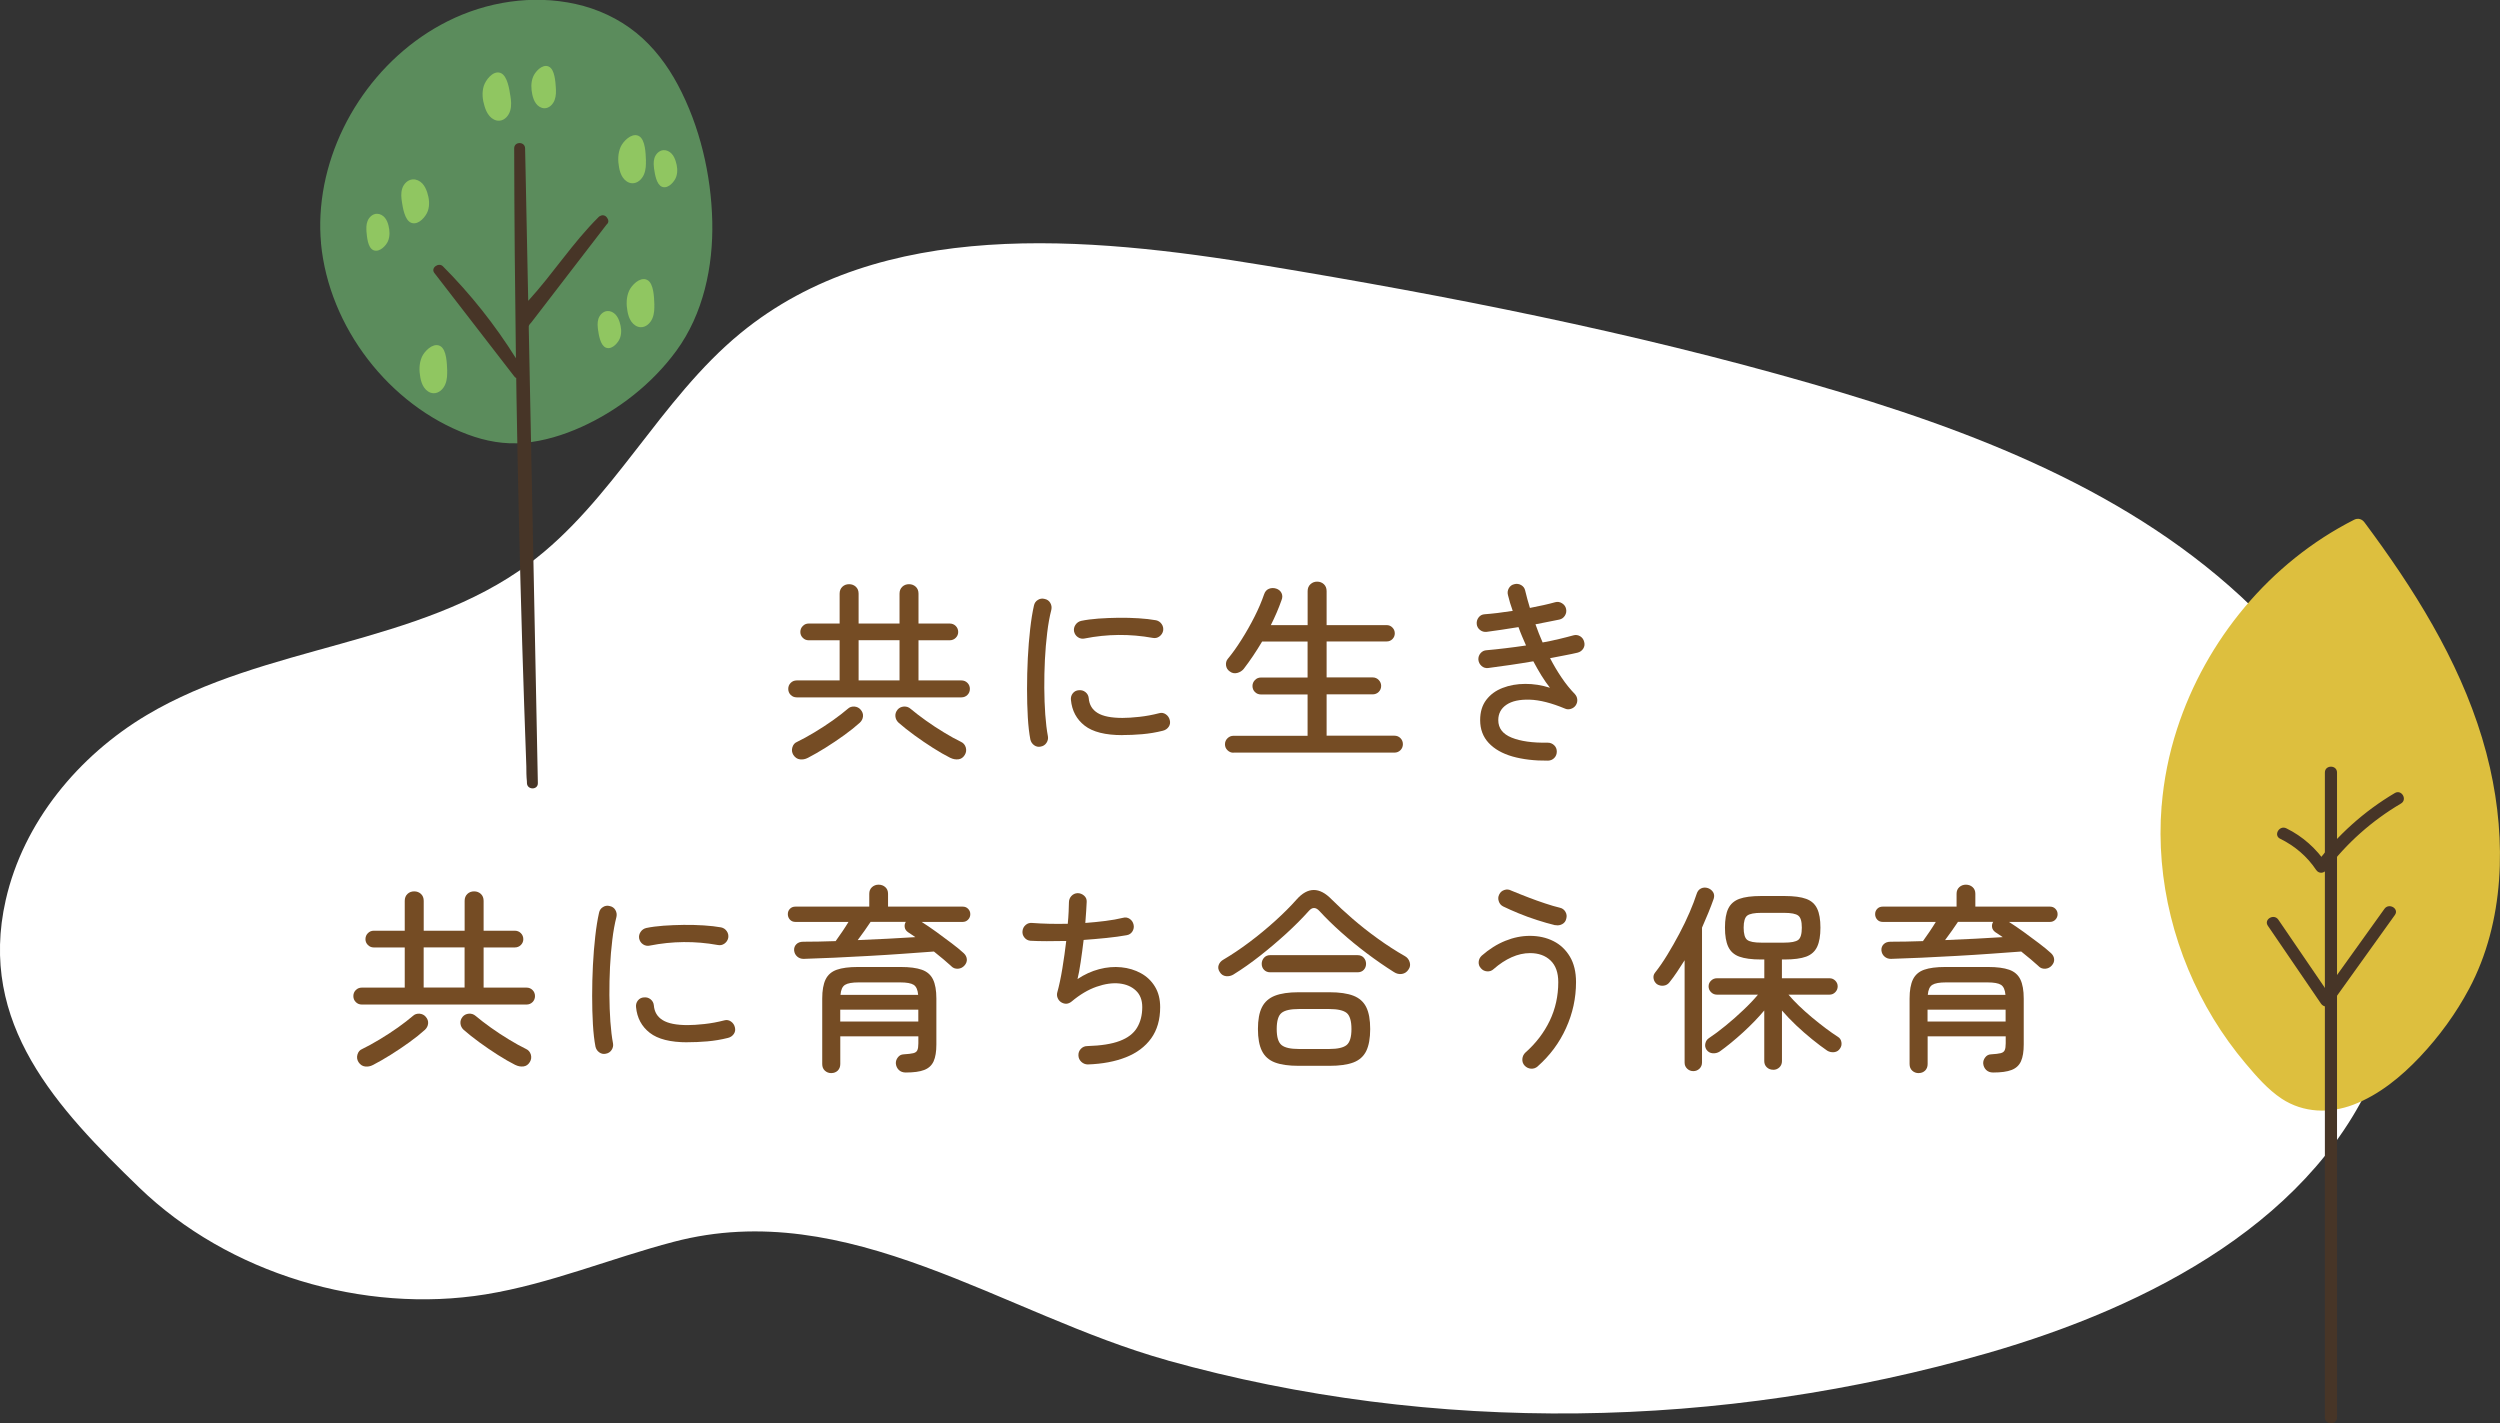 <?xml version="1.0" encoding="UTF-8"?>
<svg id="_レイヤー_2" data-name="レイヤー 2" xmlns="http://www.w3.org/2000/svg" viewBox="0 0 489.95 278.94">
  <rect x="0" y="0" width="489.95" height="278.94" fill="#333333" stroke="none"/>
  <defs>
    <style>
      .cls-1 {
        fill: #473527;
      }

      .cls-1, .cls-2, .cls-3, .cls-4 {
        stroke-width: 0px;
      }

      .cls-2 {
        fill: #754c24;
      }

      .cls-5, .cls-6, .cls-7 {
        isolation: isolate;
      }

      .cls-6 {
        fill: #90c661;
        stroke: #90c661;
        stroke-width: .59px;
      }

      .cls-6, .cls-7 {
        stroke-miterlimit: 10;
      }

      .cls-7 {
        fill: #ddbf3e;
        stroke: #ddbf3e;
        stroke-width: .65px;
      }

      .cls-3 {
        fill: #5b8c5c;
      }

      .cls-4 {
        fill: #fff;
      }
    </style>
  </defs>
  <g id="_レイヤー_1-2" data-name="レイヤー 1">
    <g>
      <path class="cls-4" d="M228.84,266.61c-32.28-9-62.52-32.25-96.81-23.24-12.35,3.24-24.26,8.25-36.86,10.3-23.92,3.88-50.41-4.03-67.91-20.96-16-15.48-31.67-32.04-26.13-56.36,3.47-15.22,14.23-28.23,27.64-36.22,23.19-13.8,53.25-13.55,74.91-29.65,16.45-12.23,25.6-32.18,41.44-45.18,27.57-22.63,67.58-19.08,102.78-13.27,36.04,5.96,71.95,13.04,107.06,23.15,31.36,9.03,63.03,21.07,86.43,43.82,23.41,22.75,36.72,58.52,25,88.98-11.9,30.95-45.06,48.06-76.93,57.22-52.12,14.98-108.4,16-160.63,1.42Z"/>
      <g>
        <path class="cls-2" d="M156.14,136.67c-.46,0-.86-.16-1.18-.48-.32-.32-.48-.72-.48-1.18s.16-.86.48-1.18c.32-.32.72-.48,1.18-.48h8.41v-7.87h-6.08c-.44,0-.82-.16-1.14-.48-.32-.32-.48-.7-.48-1.14,0-.46.16-.86.48-1.18.32-.32.7-.48,1.14-.48h6.08v-5.85c0-.57.18-1.02.54-1.36.36-.34.8-.5,1.32-.5s.96.17,1.32.5c.36.34.54.79.54,1.36v5.85h8.02v-5.85c0-.57.18-1.02.54-1.36.36-.34.8-.5,1.32-.5s.96.17,1.32.5c.36.34.54.79.54,1.36v5.85h6.12c.46,0,.86.16,1.18.48.32.32.48.72.48,1.18,0,.44-.16.82-.48,1.14-.32.32-.72.48-1.18.48h-6.12v7.87h8.41c.46,0,.86.16,1.18.48.32.32.48.72.48,1.18s-.16.86-.48,1.18c-.32.32-.72.48-1.18.48h-32.27ZM158.31,148.53c-.49.26-1,.35-1.53.29-.53-.06-.96-.36-1.3-.87-.28-.47-.35-.96-.19-1.49.16-.53.46-.88.93-1.07,1.01-.49,2.14-1.11,3.39-1.86,1.25-.75,2.46-1.54,3.62-2.36,1.16-.83,2.13-1.58,2.91-2.25.36-.34.79-.48,1.3-.45.5.04.91.24,1.22.6.36.41.52.86.47,1.34-.05.48-.26.88-.62,1.22-.85.77-1.88,1.6-3.08,2.46s-2.42,1.69-3.66,2.46c-1.24.77-2.39,1.43-3.45,1.98ZM168.27,133.34h8.02v-7.87h-8.02v7.87ZM186.25,148.53c-1.03-.52-2.17-1.17-3.41-1.96s-2.45-1.61-3.64-2.48c-1.19-.87-2.22-1.69-3.1-2.46-.36-.34-.57-.74-.62-1.22s.09-.92.43-1.34c.31-.36.72-.56,1.22-.6.5-.04.95.11,1.34.45.83.7,1.82,1.46,2.98,2.29,1.16.83,2.35,1.61,3.56,2.34,1.21.74,2.32,1.35,3.33,1.84.46.21.77.57.93,1.08.15.52.09,1.01-.19,1.47-.31.52-.73.81-1.26.87-.53.06-1.05-.03-1.57-.29Z"/>
        <path class="cls-2" d="M203.95,146.32c-.46.1-.89.01-1.28-.27-.39-.28-.63-.66-.74-1.12-.23-1.19-.4-2.64-.5-4.36-.1-1.72-.15-3.57-.15-5.56s.05-3.99.15-6.01.26-3.91.46-5.7.45-3.32.74-4.61c.1-.49.36-.87.78-1.12.41-.26.85-.32,1.32-.19.49.1.86.36,1.1.77s.32.87.21,1.36c-.34,1.32-.61,2.82-.81,4.49-.21,1.68-.35,3.45-.45,5.31-.09,1.86-.13,3.7-.12,5.52.01,1.82.08,3.55.19,5.19.12,1.64.29,3.07.52,4.28.08.46-.02.9-.29,1.3-.27.4-.65.64-1.14.72ZM219.95,144.07c-3.33,0-5.79-.62-7.38-1.86-1.59-1.24-2.49-2.92-2.69-5.04-.05-.49.07-.92.37-1.3.3-.37.69-.57,1.18-.6.49-.05.92.07,1.3.37.37.3.59.69.64,1.18.1,1.29.68,2.26,1.74,2.91,1.06.65,2.69.97,4.88.97.9,0,2-.07,3.29-.21,1.29-.14,2.6-.38,3.91-.72.46-.13.9-.05,1.3.23.4.28.65.66.76,1.12.13.49.06.93-.21,1.32-.27.39-.65.65-1.14.77-1.34.34-2.69.56-4.05.68-1.36.12-2.65.17-3.89.17ZM212.59,125.13c-.49.1-.94.02-1.34-.25-.4-.27-.65-.65-.76-1.14-.08-.47.02-.9.29-1.3.27-.4.64-.65,1.1-.76.98-.21,2.11-.35,3.39-.45,1.28-.09,2.6-.14,3.95-.16,1.36-.01,2.67.02,3.93.1,1.27.08,2.4.21,3.41.39.46.1.83.35,1.1.74.27.39.37.83.29,1.32-.1.46-.35.84-.74,1.12s-.83.37-1.32.27c-4.44-.8-8.89-.76-13.33.12Z"/>
        <path class="cls-2" d="M241.73,147.52c-.44,0-.83-.16-1.16-.48-.34-.32-.5-.72-.5-1.18s.17-.86.5-1.18c.33-.32.72-.48,1.16-.48h14.53v-8.1h-9.14c-.46,0-.86-.16-1.18-.48-.32-.32-.48-.72-.48-1.18,0-.44.16-.83.48-1.16.32-.34.72-.5,1.18-.5h9.14v-7.05h-8.91c-.57.96-1.16,1.89-1.76,2.79-.61.9-1.22,1.76-1.84,2.56-.34.41-.77.68-1.3.81s-1.01.03-1.45-.31c-.41-.28-.65-.67-.72-1.16-.06-.49.04-.92.33-1.28.88-1.06,1.78-2.31,2.69-3.76.92-1.45,1.77-2.95,2.56-4.51.79-1.56,1.41-3.03,1.88-4.4.18-.54.5-.9.95-1.08s.92-.19,1.41-.04c.49.16.84.45,1.05.87.21.43.21.9,0,1.41-.57,1.63-1.27,3.25-2.09,4.88h7.21v-6.66c0-.57.19-1.02.56-1.36.37-.34.81-.5,1.3-.5.52,0,.96.17,1.32.5.36.34.54.79.54,1.36v6.66h11.78c.44,0,.81.16,1.12.48.31.32.46.7.46,1.14s-.16.81-.46,1.12c-.31.31-.69.46-1.12.46h-11.78v7.05h9.03c.46,0,.86.17,1.18.5.32.34.48.72.48,1.16,0,.47-.16.86-.48,1.18-.32.32-.72.48-1.18.48h-9.03v8.1h13.29c.46,0,.86.16,1.18.48.32.32.48.72.48,1.18s-.16.86-.48,1.18c-.32.32-.72.48-1.18.48h-31.54Z"/>
        <path class="cls-2" d="M303.37,149.07c-2.63.03-4.95-.25-6.94-.81-1.99-.57-3.54-1.45-4.67-2.65-1.12-1.2-1.68-2.69-1.68-4.48,0-1.6.4-2.92,1.2-3.97.8-1.05,1.87-1.83,3.2-2.34,1.33-.52,2.8-.78,4.42-.79,1.61-.01,3.24.24,4.86.76-.57-.72-1.12-1.52-1.67-2.4-.54-.88-1.07-1.81-1.59-2.79-1.5.26-3.01.5-4.53.72-1.52.22-2.97.42-4.34.6-.49.05-.92-.08-1.28-.41-.36-.32-.57-.73-.62-1.22-.03-.49.12-.92.43-1.28.31-.36.71-.56,1.2-.58,1.14-.1,2.36-.23,3.68-.39,1.32-.15,2.66-.34,4.03-.54-.26-.59-.52-1.19-.78-1.8-.26-.61-.49-1.21-.7-1.8-1.14.18-2.25.36-3.33.52-1.08.17-2.05.3-2.91.41-.49.05-.92-.07-1.3-.37-.38-.3-.59-.68-.64-1.14-.05-.49.07-.93.37-1.32s.69-.59,1.18-.62c.75-.05,1.59-.14,2.54-.25.94-.12,1.93-.25,2.96-.41-.39-1.08-.7-2.12-.93-3.1-.13-.46-.07-.91.17-1.34.25-.43.6-.69,1.07-.79.46-.13.91-.07,1.34.17.43.25.69.6.79,1.07.13.57.27,1.13.43,1.69.15.56.32,1.13.5,1.72.96-.18,1.86-.37,2.71-.56.85-.19,1.6-.38,2.25-.56.46-.13.91-.06,1.34.21.43.27.69.64.79,1.1.1.46.03.9-.23,1.32-.26.41-.62.67-1.08.77-.65.13-1.36.27-2.15.43-.79.15-1.63.32-2.54.5.21.59.43,1.19.66,1.78.23.59.48,1.19.74,1.78,1.14-.21,2.21-.43,3.24-.68,1.02-.25,1.96-.48,2.81-.72.46-.13.9-.06,1.32.19.41.26.67.63.78,1.12.13.47.06.9-.19,1.3-.26.4-.63.67-1.12.79-.65.16-1.44.32-2.38.5-.94.18-1.94.37-3,.58.7,1.34,1.45,2.62,2.27,3.82.81,1.2,1.67,2.27,2.58,3.2.28.31.45.67.48,1.07.04.4-.06.78-.29,1.14-.23.34-.55.57-.95.7-.4.13-.78.12-1.14-.04-2.66-1.11-4.97-1.7-6.94-1.76-1.96-.06-3.48.27-4.55.99-1.07.72-1.61,1.73-1.61,3.02,0,1.58.87,2.72,2.62,3.43s4.1,1.04,7.07.99c.49,0,.91.17,1.26.5.35.33.52.75.52,1.24s-.16.9-.48,1.24c-.32.34-.73.52-1.22.54Z"/>
        <path class="cls-2" d="M70.91,196.87c-.46,0-.86-.16-1.18-.48-.32-.32-.48-.72-.48-1.18s.16-.86.48-1.18c.32-.32.72-.48,1.18-.48h8.41v-7.87h-6.08c-.44,0-.82-.16-1.14-.48-.32-.32-.48-.7-.48-1.14,0-.46.16-.86.48-1.18.32-.32.7-.48,1.14-.48h6.08v-5.85c0-.57.18-1.02.54-1.36.36-.34.8-.5,1.32-.5s.96.17,1.32.5c.36.34.54.79.54,1.36v5.85h8.02v-5.85c0-.57.18-1.02.54-1.36.36-.34.8-.5,1.32-.5s.96.17,1.32.5c.36.34.54.79.54,1.36v5.85h6.12c.46,0,.86.16,1.18.48.32.32.48.72.48,1.18,0,.44-.16.82-.48,1.14-.32.32-.72.48-1.18.48h-6.12v7.87h8.41c.46,0,.86.16,1.18.48.32.32.48.72.48,1.18s-.16.86-.48,1.18c-.32.32-.72.48-1.18.48h-32.27ZM73.08,208.72c-.49.26-1,.35-1.53.29-.53-.06-.96-.36-1.3-.87-.28-.47-.35-.96-.19-1.49.16-.53.46-.88.93-1.07,1.01-.49,2.14-1.11,3.39-1.86,1.25-.75,2.46-1.54,3.62-2.36,1.16-.83,2.13-1.58,2.91-2.25.36-.34.79-.48,1.3-.45.5.04.91.24,1.22.6.36.41.52.86.47,1.34-.05.48-.26.88-.62,1.22-.85.77-1.88,1.6-3.08,2.46s-2.42,1.69-3.66,2.46c-1.24.77-2.39,1.43-3.45,1.98ZM83.03,193.54h8.02v-7.87h-8.02v7.87ZM101.01,208.72c-1.03-.52-2.17-1.17-3.41-1.96s-2.45-1.61-3.64-2.48c-1.19-.87-2.22-1.69-3.1-2.46-.36-.34-.57-.74-.62-1.22s.09-.92.43-1.34c.31-.36.72-.56,1.22-.6.5-.04.95.11,1.34.45.83.7,1.82,1.46,2.98,2.29,1.16.83,2.35,1.61,3.56,2.34,1.21.74,2.32,1.35,3.33,1.84.46.21.77.57.93,1.08.15.52.09,1.01-.19,1.47-.31.52-.73.81-1.26.87-.53.06-1.05-.03-1.57-.29Z"/>
        <path class="cls-2" d="M118.72,206.51c-.46.1-.89.01-1.28-.27-.39-.28-.63-.66-.74-1.12-.23-1.19-.4-2.64-.5-4.36-.1-1.72-.15-3.57-.15-5.56s.05-3.99.15-6.01.26-3.91.46-5.7.45-3.32.74-4.61c.1-.49.36-.87.78-1.12.41-.26.85-.32,1.32-.19.49.1.86.36,1.1.77s.32.87.21,1.36c-.34,1.32-.61,2.82-.81,4.49-.21,1.68-.35,3.45-.45,5.31-.09,1.86-.13,3.7-.12,5.52.01,1.82.08,3.55.19,5.19.12,1.64.29,3.07.52,4.28.08.46-.02.9-.29,1.3-.27.4-.65.64-1.14.72ZM134.72,204.27c-3.33,0-5.79-.62-7.38-1.86-1.59-1.24-2.49-2.92-2.69-5.04-.05-.49.07-.92.37-1.3.3-.37.69-.57,1.18-.6.49-.05.92.07,1.3.37.37.3.59.69.64,1.18.1,1.29.68,2.26,1.74,2.91,1.06.65,2.69.97,4.88.97.9,0,2-.07,3.29-.21,1.29-.14,2.6-.38,3.91-.72.46-.13.9-.05,1.3.23.4.28.65.66.76,1.12.13.49.06.93-.21,1.32-.27.39-.65.65-1.14.77-1.34.34-2.69.56-4.05.68-1.36.12-2.65.17-3.89.17ZM127.36,185.32c-.49.1-.94.02-1.34-.25-.4-.27-.65-.65-.76-1.14-.08-.47.02-.9.29-1.3.27-.4.64-.65,1.1-.76.98-.21,2.11-.35,3.39-.45,1.28-.09,2.6-.14,3.95-.16,1.36-.01,2.67.02,3.93.1,1.27.08,2.4.21,3.41.39.46.1.83.35,1.1.74.27.39.37.83.29,1.32-.1.46-.35.84-.74,1.12s-.83.37-1.32.27c-4.44-.8-8.89-.76-13.33.12Z"/>
        <path class="cls-2" d="M186.48,189.39c-.93-.85-2.08-1.82-3.45-2.91-1.76.13-3.73.27-5.93.43-2.2.16-4.46.3-6.8.43-2.34.13-4.61.25-6.82.35-2.21.1-4.2.18-5.99.23-.49,0-.91-.15-1.26-.46s-.55-.71-.6-1.2c-.03-.49.12-.9.45-1.22.32-.32.77-.48,1.34-.48,1.91,0,4.03-.04,6.35-.12.41-.57.85-1.19,1.3-1.86.45-.67.86-1.3,1.22-1.9h-10.38c-.46,0-.83-.15-1.1-.45-.27-.3-.41-.65-.41-1.07s.13-.76.41-1.05.64-.43,1.1-.43h14.45v-2.52c0-.54.18-.97.54-1.3.36-.32.79-.48,1.28-.48.52,0,.96.16,1.32.48.36.32.54.76.54,1.3v2.52h14.61c.44,0,.8.14,1.08.43s.43.63.43,1.05-.14.77-.43,1.07c-.28.3-.65.45-1.08.45h-8.02c.9.57,1.87,1.23,2.91,1.98,1.03.75,2.03,1.49,2.98,2.21.96.72,1.74,1.37,2.36,1.94.36.34.56.72.6,1.16.04.44-.11.85-.45,1.24-.34.39-.76.6-1.26.64-.5.04-.94-.11-1.3-.45ZM162.92,210.31c-.49,0-.91-.16-1.26-.48-.35-.32-.52-.76-.52-1.3v-12.82c0-1.6.22-2.85.66-3.76.44-.9,1.17-1.54,2.19-1.9,1.02-.36,2.4-.54,4.13-.54h8.41c1.73,0,3.11.18,4.13.54,1.02.36,1.75.99,2.19,1.9.44.9.66,2.16.66,3.76v8.99c0,1.39-.18,2.49-.54,3.29-.36.8-.98,1.37-1.84,1.7-.87.34-2.07.5-3.62.5-.57,0-1.02-.17-1.36-.5-.34-.34-.53-.75-.58-1.24-.03-.44.1-.85.39-1.22.28-.38.66-.58,1.12-.6.88-.05,1.52-.13,1.92-.23.4-.1.67-.3.79-.6.13-.3.19-.74.19-1.34v-1.36h-15.3v5.42c0,.54-.17.97-.5,1.3-.34.32-.75.48-1.24.48ZM164.67,200.2h15.3v-2.32h-15.3v2.32ZM164.71,194.97h15.23c-.08-.98-.37-1.63-.87-1.96-.5-.32-1.39-.48-2.65-.48h-8.14c-1.27,0-2.16.16-2.67.48-.52.32-.81.98-.89,1.96ZM168.11,184.24c1.99-.08,3.95-.17,5.89-.27,1.94-.1,3.73-.21,5.39-.31-.26-.18-.51-.35-.76-.52-.25-.17-.47-.32-.68-.45-.36-.26-.58-.57-.64-.95-.07-.37,0-.73.21-1.07h-6.9c-.34.52-.73,1.09-1.18,1.72-.45.63-.9,1.25-1.34,1.84Z"/>
        <path class="cls-2" d="M213.21,208.61c-.49,0-.92-.17-1.28-.5-.36-.34-.56-.75-.58-1.24-.03-.52.14-.96.48-1.32.35-.36.77-.54,1.26-.54,2.69-.08,4.81-.41,6.37-1.01,1.56-.59,2.69-1.45,3.37-2.58s1.03-2.47,1.03-4.05c0-1.37-.41-2.45-1.24-3.23-.83-.79-1.91-1.25-3.25-1.4-1.34-.14-2.83.07-4.47.64-1.64.57-3.27,1.54-4.9,2.91-.65.52-1.33.56-2.05.12-.31-.21-.54-.49-.68-.85-.14-.36-.16-.72-.06-1.08.36-1.29.69-2.85.99-4.67.3-1.82.55-3.62.76-5.4-1.34.03-2.62.04-3.82.04s-2.27-.03-3.2-.08c-.49-.05-.88-.26-1.18-.64-.3-.37-.42-.79-.37-1.26.05-.49.26-.89.62-1.2.36-.31.79-.44,1.28-.39,1.01.08,2.11.13,3.29.16,1.19.03,2.42.03,3.68,0,.08-.83.14-1.61.17-2.34.04-.74.06-1.35.06-1.84s.16-.91.48-1.26.73-.54,1.22-.56c.46,0,.88.16,1.26.48.37.32.55.73.52,1.22-.03.49-.06,1.1-.1,1.82-.04.72-.1,1.5-.17,2.32,1.34-.1,2.65-.23,3.91-.39,1.27-.16,2.43-.36,3.49-.62.46-.13.9-.06,1.3.21.4.27.65.65.76,1.14.1.46.03.9-.23,1.32-.26.41-.63.66-1.12.74-1.16.21-2.48.39-3.95.54-1.47.15-2.97.28-4.49.39-.18,1.5-.37,2.94-.58,4.34-.21,1.39-.41,2.51-.62,3.33,1.34-.9,2.76-1.55,4.24-1.94,1.48-.39,2.93-.51,4.34-.37,1.41.14,2.69.53,3.84,1.16,1.15.63,2.07,1.5,2.75,2.62.68,1.11,1.03,2.45,1.03,4.03,0,2.45-.59,4.49-1.76,6.12-1.18,1.63-2.82,2.86-4.94,3.7-2.12.84-4.6,1.31-7.44,1.41Z"/>
        <path class="cls-2" d="M241.81,190.94c-.49.31-1,.43-1.53.37-.53-.06-.94-.33-1.22-.79-.31-.47-.39-.92-.23-1.38.16-.45.47-.81.93-1.07,1.63-.96,3.32-2.09,5.08-3.41,1.76-1.32,3.44-2.71,5.06-4.17,1.61-1.46,3.02-2.86,4.2-4.2,2.2-2.48,4.48-2.49,6.86-.04,1.21,1.21,2.59,2.49,4.13,3.82,1.54,1.33,3.18,2.63,4.94,3.89,1.76,1.27,3.54,2.42,5.35,3.45.44.26.74.65.89,1.16.16.52.08.99-.23,1.43-.31.49-.74.78-1.28.87-.54.09-1.07-.03-1.59-.37-1.76-1.11-3.52-2.33-5.29-3.66-1.77-1.33-3.45-2.71-5.04-4.13-1.59-1.42-3-2.8-4.24-4.15-.72-.8-1.42-.81-2.09-.04-1.27,1.42-2.73,2.89-4.4,4.42-1.67,1.52-3.39,2.98-5.17,4.38-1.78,1.4-3.49,2.6-5.11,3.6ZM254.51,208.88c-1.94,0-3.49-.22-4.65-.66-1.16-.44-2.01-1.19-2.54-2.25-.53-1.06-.79-2.49-.79-4.3s.26-3.24.79-4.28c.53-1.05,1.38-1.79,2.54-2.25,1.16-.45,2.71-.68,4.65-.68h6.04c1.96,0,3.53.23,4.69.68,1.16.45,2,1.2,2.52,2.25.52,1.05.77,2.47.77,4.28s-.26,3.24-.77,4.3c-.52,1.06-1.36,1.81-2.52,2.25-1.16.44-2.73.66-4.69.66h-6.04ZM248.93,190.55c-.49,0-.89-.16-1.2-.48-.31-.32-.46-.72-.46-1.18s.16-.87.46-1.2c.31-.34.71-.5,1.2-.5h17.12c.52,0,.92.17,1.22.5.3.34.45.74.45,1.2s-.15.86-.45,1.18c-.3.32-.7.48-1.22.48h-17.12ZM254.55,205.58h5.97c1.63,0,2.76-.26,3.39-.77.63-.52.95-1.56.95-3.14s-.32-2.65-.95-3.16c-.63-.5-1.76-.76-3.39-.76h-5.97c-1.63,0-2.76.25-3.39.76-.63.5-.95,1.56-.95,3.16s.32,2.62.95,3.14c.63.52,1.76.77,3.39.77Z"/>
        <path class="cls-2" d="M301.36,208.99c-.39.34-.83.48-1.32.45-.49-.04-.9-.24-1.24-.6-.34-.36-.48-.79-.45-1.3.04-.5.24-.92.6-1.26,2.07-1.83,3.65-3.91,4.77-6.24,1.11-2.32,1.67-4.84,1.67-7.56,0-1.86-.5-3.27-1.51-4.24-1.01-.97-2.35-1.45-4.03-1.45-1.19,0-2.39.27-3.6.81-1.21.54-2.39,1.32-3.53,2.32-.36.34-.79.48-1.28.45-.49-.04-.89-.24-1.2-.6-.34-.36-.48-.78-.45-1.26.04-.48.24-.88.6-1.22,1.47-1.29,3.02-2.26,4.63-2.91,1.61-.65,3.21-.97,4.79-.97,1.73,0,3.27.34,4.63,1.03,1.36.68,2.43,1.7,3.23,3.04.8,1.34,1.2,3.01,1.2,5,0,3.13-.65,6.13-1.96,9.01-1.3,2.88-3.16,5.38-5.56,7.5ZM304.8,181.33c-1.16-.28-2.36-.63-3.6-1.03s-2.43-.83-3.56-1.3c-1.14-.47-2.16-.92-3.06-1.36-.41-.21-.7-.54-.85-1.01-.16-.46-.13-.9.08-1.32.21-.44.54-.74,1.01-.89.46-.16.92-.12,1.36.12,1.32.54,2.48,1.01,3.49,1.39,1.01.39,2.05.76,3.14,1.12,1.08.36,2.05.65,2.91.85.46.1.82.37,1.07.79.25.43.3.87.17,1.34-.1.49-.37.85-.79,1.08-.43.23-.87.3-1.34.19Z"/>
        <path class="cls-2" d="M331.85,209.92c-.46,0-.87-.16-1.2-.48-.34-.32-.5-.72-.5-1.18v-20.07c-.49.77-.98,1.53-1.47,2.27-.49.74-1,1.43-1.51,2.07-.28.36-.66.58-1.12.64-.46.06-.9-.03-1.32-.29-.36-.28-.58-.65-.66-1.08-.08-.44.01-.83.27-1.16.8-1.01,1.61-2.18,2.42-3.51.81-1.33,1.6-2.71,2.36-4.15.76-1.43,1.43-2.83,2.01-4.18s1.04-2.56,1.38-3.62c.16-.52.45-.87.87-1.07s.87-.21,1.34-.06c.44.16.77.42,1.01.79.23.37.27.81.12,1.3-.31.88-.66,1.8-1.05,2.75s-.8,1.92-1.24,2.91v26.42c0,.49-.17.9-.5,1.22-.34.32-.74.48-1.2.48ZM347.5,209.65c-.49,0-.9-.16-1.24-.48-.34-.32-.5-.73-.5-1.22v-9.92c-1.19,1.42-2.58,2.86-4.18,4.32-1.6,1.46-3.13,2.71-4.57,3.74-.41.26-.87.37-1.36.33-.49-.04-.89-.26-1.2-.68-.26-.39-.34-.81-.23-1.26.1-.45.33-.79.7-1.03.98-.65,2.07-1.46,3.27-2.44,1.2-.98,2.37-2.01,3.51-3.1,1.14-1.08,2.08-2.08,2.83-2.98h-8.06c-.44,0-.82-.16-1.14-.48-.32-.32-.48-.7-.48-1.14s.16-.81.48-1.12c.32-.31.7-.47,1.14-.47h9.3v-3.68h-.66c-1.81,0-3.22-.19-4.24-.56-1.02-.37-1.74-1.02-2.17-1.94-.43-.92-.64-2.16-.64-3.74s.21-2.82.64-3.72c.43-.9,1.15-1.54,2.17-1.92,1.02-.37,2.43-.56,4.24-.56h4.65c1.81,0,3.22.19,4.22.56,1.01.37,1.72,1.01,2.15,1.92.43.9.64,2.14.64,3.72s-.21,2.82-.64,3.74c-.43.92-1.14,1.56-2.15,1.94-1.01.37-2.42.56-4.22.56h-.54v3.68h9.34c.44,0,.81.16,1.12.47.31.31.47.68.47,1.12s-.16.82-.47,1.14c-.31.32-.68.48-1.12.48h-8.06c.57.67,1.25,1.4,2.05,2.17.8.77,1.66,1.54,2.58,2.31.92.76,1.81,1.47,2.69,2.13s1.67,1.21,2.36,1.65c.39.23.62.58.7,1.05.08.46-.01.88-.27,1.24-.26.41-.63.65-1.12.72-.49.06-.96-.03-1.39-.29-.9-.62-1.89-1.36-2.96-2.23-1.07-.87-2.12-1.78-3.14-2.75-1.02-.97-1.94-1.93-2.77-2.89v9.92c0,.49-.17.9-.5,1.22-.34.32-.74.48-1.2.48ZM345.21,184.74h4.42c1.39,0,2.32-.18,2.79-.54.47-.36.7-1.16.7-2.4s-.23-2-.7-2.36c-.46-.36-1.39-.54-2.79-.54h-4.42c-1.39,0-2.32.18-2.79.54-.46.36-.7,1.15-.7,2.36s.23,2.04.7,2.4c.46.36,1.39.54,2.79.54Z"/>
        <path class="cls-2" d="M399.57,189.39c-.93-.85-2.08-1.82-3.45-2.91-1.76.13-3.73.27-5.93.43-2.2.16-4.46.3-6.8.43-2.34.13-4.61.25-6.82.35-2.21.1-4.2.18-5.99.23-.49,0-.91-.15-1.26-.46s-.55-.71-.6-1.2c-.03-.49.12-.9.45-1.22.32-.32.77-.48,1.34-.48,1.91,0,4.03-.04,6.35-.12.41-.57.85-1.19,1.3-1.86.45-.67.86-1.3,1.22-1.9h-10.38c-.46,0-.83-.15-1.1-.45-.27-.3-.41-.65-.41-1.07s.13-.76.41-1.05.64-.43,1.1-.43h14.45v-2.52c0-.54.18-.97.54-1.3.36-.32.79-.48,1.28-.48.52,0,.96.16,1.32.48.36.32.54.76.54,1.3v2.52h14.61c.44,0,.8.14,1.08.43s.43.63.43,1.05-.14.77-.43,1.07c-.28.3-.65.45-1.08.45h-8.02c.9.57,1.87,1.23,2.91,1.98,1.03.75,2.03,1.49,2.98,2.21.96.72,1.74,1.37,2.36,1.94.36.34.56.72.6,1.16.04.44-.11.85-.45,1.24-.34.39-.76.6-1.26.64-.5.04-.94-.11-1.3-.45ZM376.02,210.31c-.49,0-.91-.16-1.26-.48-.35-.32-.52-.76-.52-1.3v-12.82c0-1.6.22-2.85.66-3.76.44-.9,1.17-1.54,2.19-1.9,1.02-.36,2.4-.54,4.13-.54h8.41c1.73,0,3.11.18,4.13.54,1.02.36,1.75.99,2.19,1.9.44.9.66,2.16.66,3.76v8.99c0,1.39-.18,2.49-.54,3.29-.36.8-.98,1.37-1.84,1.7-.87.34-2.07.5-3.62.5-.57,0-1.02-.17-1.36-.5-.34-.34-.53-.75-.58-1.24-.03-.44.1-.85.39-1.22.28-.38.66-.58,1.12-.6.88-.05,1.52-.13,1.92-.23.4-.1.67-.3.79-.6.13-.3.19-.74.19-1.34v-1.36h-15.3v5.42c0,.54-.17.97-.5,1.3-.34.32-.75.48-1.24.48ZM377.76,200.2h15.3v-2.32h-15.3v2.32ZM377.8,194.97h15.23c-.08-.98-.37-1.63-.87-1.96-.5-.32-1.39-.48-2.65-.48h-8.14c-1.27,0-2.16.16-2.67.48-.52.32-.81.98-.89,1.96ZM381.21,184.24c1.99-.08,3.95-.17,5.89-.27,1.94-.1,3.73-.21,5.39-.31-.26-.18-.51-.35-.76-.52-.25-.17-.47-.32-.68-.45-.36-.26-.58-.57-.64-.95-.07-.37,0-.73.21-1.07h-6.9c-.34.52-.73,1.09-1.18,1.72-.45.63-.9,1.25-1.34,1.84Z"/>
      </g>
      <g>
        <g class="cls-5">
          <path class="cls-7" d="M425.14,158.02h0c1.88-22.96,16.39-44.48,36.97-54.84,9.2,12.34,17.58,25.54,22.35,40.18,4.77,14.64,5.7,30.92.16,45.29-5.06,13.12-24.98,37.26-39.13,23.39-14.16-13.88-21.97-34.21-20.35-54.01Z"/>
          <path class="cls-7" d="M426.33,158.02c1.44-17.56,10.47-34.22,23.87-45.55,3.83-3.24,8.04-6,12.51-8.27-.54-.14-1.09-.28-1.63-.43,9.2,12.36,17.67,25.61,22.39,40.4,4.57,14.33,5.61,30.69-.27,44.82-1.84,4.43-4.52,8.59-7.5,12.34-3.26,4.11-7.06,7.99-11.57,10.72-3.79,2.3-8.34,3.8-12.72,2.36-2.43-.8-4.33-2.44-6.09-4.24-2.44-2.49-4.67-5.18-6.68-8.03-8-11.36-12.55-25.15-12.52-39.07,0-1.69.08-3.38.21-5.06.12-1.53-2.26-1.52-2.38,0-1.15,14.45,2.59,29.14,10.12,41.49,1.86,3.06,3.97,5.98,6.28,8.72,2.08,2.46,4.3,5.05,7.01,6.84,4.14,2.72,9.2,2.87,13.75,1.13,5.01-1.92,9.29-5.45,12.94-9.32,3.74-3.96,7.01-8.45,9.57-13.26,6.93-13.03,7.24-28.94,4.05-43.07-3.56-15.75-11.72-30.06-21-43.11-1.16-1.63-2.34-3.25-3.53-4.85-.4-.54-1-.75-1.63-.43-16.37,8.29-28.92,23.43-34.55,40.84-1.58,4.87-2.59,9.92-3,15.02-.13,1.53,2.26,1.52,2.38,0Z"/>
        </g>
        <g class="cls-5">
          <path class="cls-1" d="M455.63,151.4v126.39c0,1.53,2.38,1.53,2.38,0v-126.39c0-1.53-2.38-1.53-2.38,0h0Z"/>
        </g>
        <g class="cls-5">
          <path class="cls-1" d="M444.46,181.44c3.47,5.08,6.93,10.16,10.4,15.24.53.78,1.52.75,2.05,0,4.15-5.79,8.29-11.58,12.44-17.36.89-1.25-1.17-2.44-2.05-1.2-4.15,5.79-8.29,11.58-12.44,17.36h2.05c-3.47-5.08-6.93-10.16-10.4-15.24-.86-1.26-2.92-.07-2.05,1.2h0Z"/>
        </g>
        <g class="cls-5">
          <path class="cls-1" d="M446.88,164.38c2.84,1.4,5.26,3.45,7.02,6.09.53.8,1.51.73,2.05,0,3.95-5.25,8.94-9.66,14.59-12.99,1.32-.78.12-2.84-1.2-2.06-6.02,3.56-11.24,8.26-15.45,13.85h2.05c-1.98-2.96-4.67-5.37-7.87-6.94-1.37-.67-2.58,1.38-1.2,2.05h0Z"/>
        </g>
      </g>
      <g>
        <g class="cls-5">
          <path class="cls-3" d="M63.98,47.73h0c-1.9-20.68,13.33-41.56,33.43-45.84,8.76-1.86,18.43-.69,25.65,4.66,6.82,5.06,10.77,13.21,13.08,21.44,3.34,11.93,3.62,25.25-2.03,36.25-6.22,12.11-24.97,24.6-38.77,20.98-16.35-4.29-29.82-20.65-31.36-37.49Z"/>
          <path class="cls-3" d="M65.05,47.73c-1.37-14.96,6.35-30.08,18.57-38.61,6.46-4.51,14.15-7.09,22.06-6.99,4.22.06,8.49.87,12.32,2.66,3.81,1.77,7.06,4.45,9.65,7.75,5.33,6.78,8.03,15.68,9.24,24.12,1.28,8.88.58,18.35-3.43,26.49-3.27,6.64-9.07,12.01-15.3,15.87-6.03,3.73-13.55,6.7-20.76,5.53-7.53-1.21-14.59-5.85-19.86-11.19-5.47-5.55-9.6-12.52-11.52-20.1-.46-1.82-.79-3.67-.97-5.55-.13-1.36-2.27-1.37-2.14,0,1.56,16.36,13.32,31.68,28.73,37.43,3.56,1.33,7.21,2,11.02,1.66,3.92-.35,7.7-1.51,11.28-3.12,7.25-3.27,13.89-8.49,18.6-14.92,5.3-7.24,7.25-16.53,7.05-25.38-.21-9.14-2.43-18.67-6.75-26.76-2.05-3.84-4.74-7.42-8.13-10.17-3.47-2.81-7.57-4.71-11.92-5.67-8.44-1.86-17.41-.46-25.09,3.4-14.13,7.09-24.06,22.16-24.89,37.96-.1,1.85-.06,3.71.11,5.56.12,1.36,2.26,1.37,2.14,0Z"/>
        </g>
        <path class="cls-1" d="M119.06,42.82c-.1-.2-.25-.38-.42-.49-.37-.22-.75-.17-1.06.02-.08.04-.16.08-.23.15-5.24,5.22-8.88,11.04-13.83,16.46-.05-2.44-.1-4.88-.15-7.31-.12-6.11-.25-12.22-.37-18.33-.03-1.42-.06-2.83-.09-4.25-.03-1.37-2.14-1.38-2.14,0,.03,13.71.15,27.43.34,41.14-4.08-6.52-8.88-12.57-14.31-18.02-.83-.83-2.44.31-1.68,1.3,4.56,5.9,9.12,11.8,13.68,17.71.64.82,1.27,1.65,1.91,2.47.12.21.28.34.46.42.02,1.17.03,2.34.05,3.52.26,16.17.64,32.35,1.12,48.51.24,8.02.52,16.03.81,24.05,0,.99.01,1.98.11,2.95,0,.12,0,.24.01.36.05,1.37,2.17,1.38,2.14,0-.09-4.71-.19-9.42-.28-14.13-.21-10.35-.42-20.69-.62-31.04-.21-10.27-.41-20.55-.62-30.82-.07-3.39-.14-6.79-.2-10.18-.02-.95-.04-1.9-.06-2.85,0-.18,0-.36,0-.54.08-.34.4-.6.47-.69.49-.64.98-1.27,1.47-1.91,1.52-1.97,3.03-3.94,4.55-5.92,2.81-3.65,5.62-7.3,8.42-10.95.11-.14.22-.29.33-.43.44-.36.43-.83.2-1.19ZM103.53,63.99s.02-.02.03-.03c0,.01-.02.02-.03.03Z"/>
        <g class="cls-5">
          <path class="cls-6" d="M79.07,39.59c-.14-.84-.22-1.72.03-2.53s.94-1.54,1.79-1.61c.62-.05,1.23.26,1.66.71.43.45.69,1.04.89,1.63.37,1.11.51,2.35.13,3.46h0c-.33.95-1.62,2.55-2.81,2.16-1.17-.38-1.53-2.81-1.69-3.81Z"/>
        </g>
        <g class="cls-5">
          <path class="cls-6" d="M72.14,45.52c-.07-.7-.09-1.44.17-2.1.26-.66.87-1.23,1.57-1.23.52,0,1,.28,1.33.68.33.4.51.9.64,1.4.24.94.29,1.97-.08,2.87t0,0c-.32.77-1.49,2.02-2.45,1.63-.95-.38-1.11-2.41-1.19-3.25Z"/>
        </g>
        <g class="cls-5">
          <path class="cls-6" d="M128.51,33.17c-.11-.7-.18-1.43.03-2.11.22-.68.79-1.28,1.49-1.34.52-.04,1.02.22,1.38.6s.57.86.73,1.36c.3.93.42,1.95.1,2.88h0c-.27.79-1.36,2.12-2.34,1.79-.97-.32-1.27-2.34-1.4-3.18Z"/>
        </g>
        <g class="cls-5">
          <path class="cls-6" d="M117.52,64.7c-.11-.7-.18-1.43.03-2.11.22-.68.79-1.28,1.49-1.34.52-.04,1.02.22,1.38.6s.57.86.73,1.36c.3.93.42,1.95.1,2.88h0c-.27.79-1.36,2.12-2.34,1.79-.97-.32-1.27-2.34-1.4-3.18Z"/>
        </g>
        <g class="cls-5">
          <path class="cls-6" d="M99.73,18.79c.15.93.24,1.9-.02,2.8-.26.9-.96,1.7-1.83,1.77-.64.05-1.27-.29-1.71-.8-.44-.5-.72-1.15-.92-1.8-.39-1.23-.54-2.59-.16-3.82,0,0,0,0,0,0,.33-1.05,1.65-2.81,2.87-2.38,1.21.43,1.59,3.11,1.76,4.22Z"/>
        </g>
        <g class="cls-5">
          <path class="cls-6" d="M126.28,31.3c.04.94.02,1.92-.35,2.78s-1.15,1.58-2.02,1.54c-.64-.02-1.22-.44-1.6-.99-.38-.55-.58-1.22-.7-1.9-.24-1.27-.23-2.64.29-3.81h0c.45-1.01,1.97-2.59,3.13-2.02,1.15.56,1.21,3.27,1.26,4.4Z"/>
        </g>
        <g class="cls-5">
          <path class="cls-6" d="M127.93,59.51c.04.94.02,1.92-.35,2.78-.36.86-1.15,1.58-2.02,1.54-.64-.02-1.22-.44-1.6-.99-.38-.55-.58-1.22-.7-1.9-.24-1.27-.23-2.64.29-3.81h0c.45-1.01,1.97-2.59,3.13-2.02,1.15.56,1.21,3.27,1.26,4.4Z"/>
        </g>
        <g class="cls-5">
          <path class="cls-6" d="M87.33,72.45c.04.94.02,1.92-.35,2.78-.36.86-1.15,1.58-2.02,1.54-.64-.02-1.22-.44-1.6-.99-.38-.55-.58-1.22-.7-1.9-.24-1.27-.23-2.64.29-3.81h0c.45-1.01,1.97-2.59,3.13-2.02,1.15.56,1.21,3.27,1.26,4.4Z"/>
        </g>
        <g class="cls-5">
          <path class="cls-6" d="M108.63,17.09c.06.82.07,1.67-.22,2.43s-.95,1.41-1.71,1.4c-.56,0-1.08-.35-1.42-.81-.35-.47-.54-1.05-.67-1.63-.24-1.1-.28-2.29.14-3.32h0c.36-.89,1.63-2.32,2.66-1.85,1.02.46,1.15,2.81,1.22,3.79Z"/>
        </g>
      </g>
    </g>
  </g>
</svg>